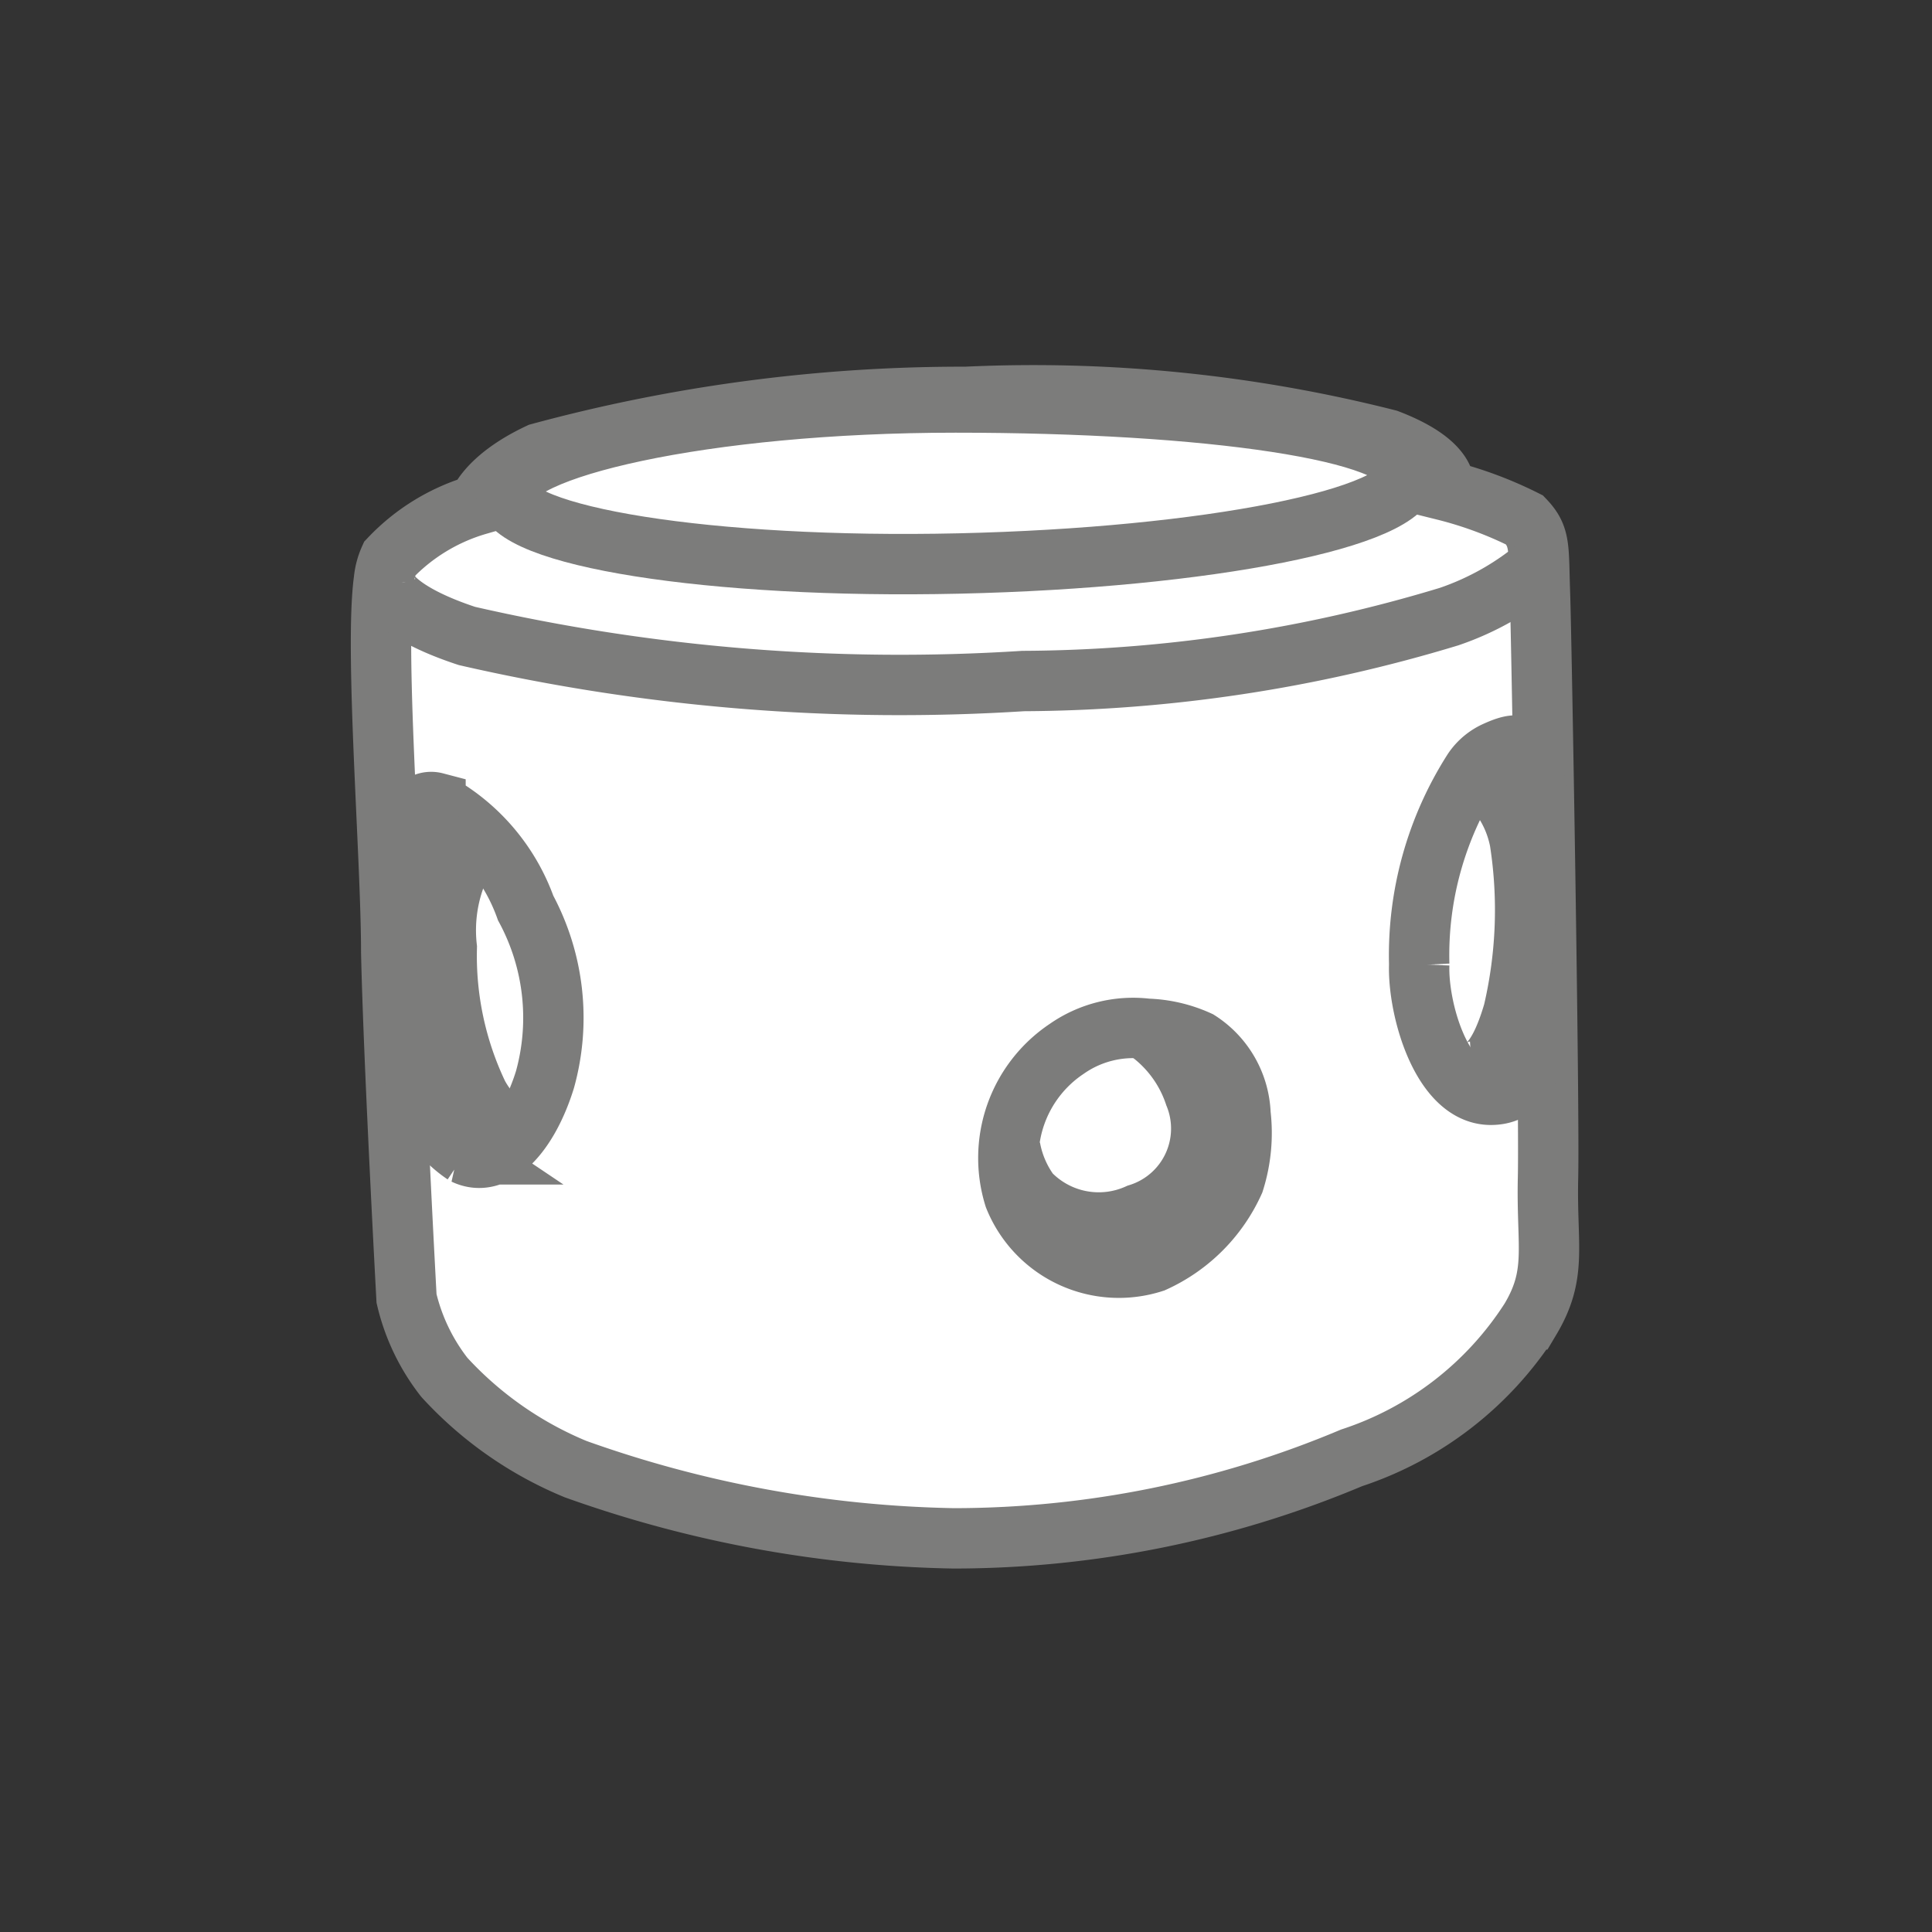 <svg id="Ebene_1" data-name="Ebene 1" xmlns="http://www.w3.org/2000/svg" viewBox="0 0 24 24"><rect x="0" y="0" width="24" height="24" fill="#333333" stroke="none"/><defs><style>.cls-1{fill:#fff;}.cls-2{fill:none;stroke:#7c7c7b;stroke-width:0.75px;}</style></defs><title>perfect-base-gray</title><g id="perfect-base"><path class="cls-1" d="M5.05,16.13s-.16-2.94-.19-4.3c0-1.19-.21-3.76-.09-4.63a.84.84,0,0,1,.07-.26,2.45,2.45,0,0,1,1.1-.67s.1-.33.76-.64A20.09,20.09,0,0,1,12,4.93a17.91,17.91,0,0,1,5.24.53c.81.31.7.63.7.63a4.83,4.83,0,0,1,1,.37c.2.21.17.34.19.91s.12,6.4.1,7.26.12,1.19-.22,1.76a4.19,4.19,0,0,1-2.22,1.72,12.76,12.76,0,0,1-4.94,1,14.71,14.71,0,0,1-4.7-.86,4.58,4.58,0,0,1-1.63-1.14,2.52,2.52,0,0,1-.5-.94"/><path class="cls-2" d="M5.05,16.13s-.16-2.94-.19-4.3c0-1.19-.21-3.76-.09-4.63a.84.84,0,0,1,.07-.26,2.45,2.45,0,0,1,1.1-.67s.1-.33.76-.64A20.09,20.09,0,0,1,12,4.93a17.91,17.91,0,0,1,5.24.53c.81.31.7.63.7.63a4.83,4.83,0,0,1,1,.37c.2.21.17.34.19.91s.12,6.4.1,7.26.12,1.19-.22,1.76a4.19,4.19,0,0,1-2.22,1.72,12.76,12.76,0,0,1-4.94,1,14.71,14.71,0,0,1-4.7-.86,4.58,4.58,0,0,1-1.63-1.14A2.52,2.52,0,0,1,5.05,16.13Z"/><path class="cls-2" d="M5.05,11.91s0-1.25,0-1.51.17-.48.36-.43a2.42,2.42,0,0,1,1.12,1.31,2.87,2.87,0,0,1,.24,2.13c-.2.65-.6,1.12-1,.93a1.45,1.45,0,0,1-.64-1.15C5.1,12.69,5.05,11.91,5.05,11.91Z"/><path class="cls-2" d="M6.26,14.21a1.7,1.7,0,0,1-.75-1A5.15,5.15,0,0,1,5.36,11a2.13,2.13,0,0,1,.4-.81"/><path class="cls-2" d="M5.94,10.38a1.92,1.92,0,0,0-.39,1.39,4,4,0,0,0,.39,1.83,1.29,1.29,0,0,0,.47.49"/><path class="cls-2" d="M15.41,13.84a1.13,1.13,0,0,0-.52-.91,1.67,1.67,0,0,0-.64-.15,1.44,1.44,0,0,0-1,.25,1.63,1.63,0,0,0-.65,1.84,1.4,1.4,0,0,0,1.73.81,2,2,0,0,0,1-1A2,2,0,0,0,15.41,13.84Z"/><path class="cls-2" d="M14.2,12.77a1.59,1.59,0,0,1,.64.83,1.11,1.11,0,0,1-.7,1.48,1.19,1.19,0,0,1-1.35-.26,1.36,1.36,0,0,1-.24-.56"/><path class="cls-2" d="M18.59,9.33c.33-.15.4-.06.47.32s.07,1.76.07,2.42,0,1.53-.61,1.53-.91-1.07-.89-1.62a4.26,4.26,0,0,1,.67-2.41A.67.67,0,0,1,18.59,9.33Z"/><path class="cls-2" d="M18.32,9.58a1.38,1.38,0,0,1,.56.87,5.57,5.57,0,0,1-.08,2.12c-.16.55-.34.72-.49.74a.65.65,0,0,1-.32,0"/><path class="cls-2" d="M11.91,7c3.1-.07,5.59-.57,5.58-1.11S15,5,11.87,5s-5.59.58-5.58,1.12S8.82,7.07,11.91,7Z"/><path class="cls-2" d="M4.8,7.3s.09.3,1,.6a24.06,24.06,0,0,0,6.91.56A18.49,18.49,0,0,0,18,7.66,3.45,3.45,0,0,0,19.15,7"/></g></svg>